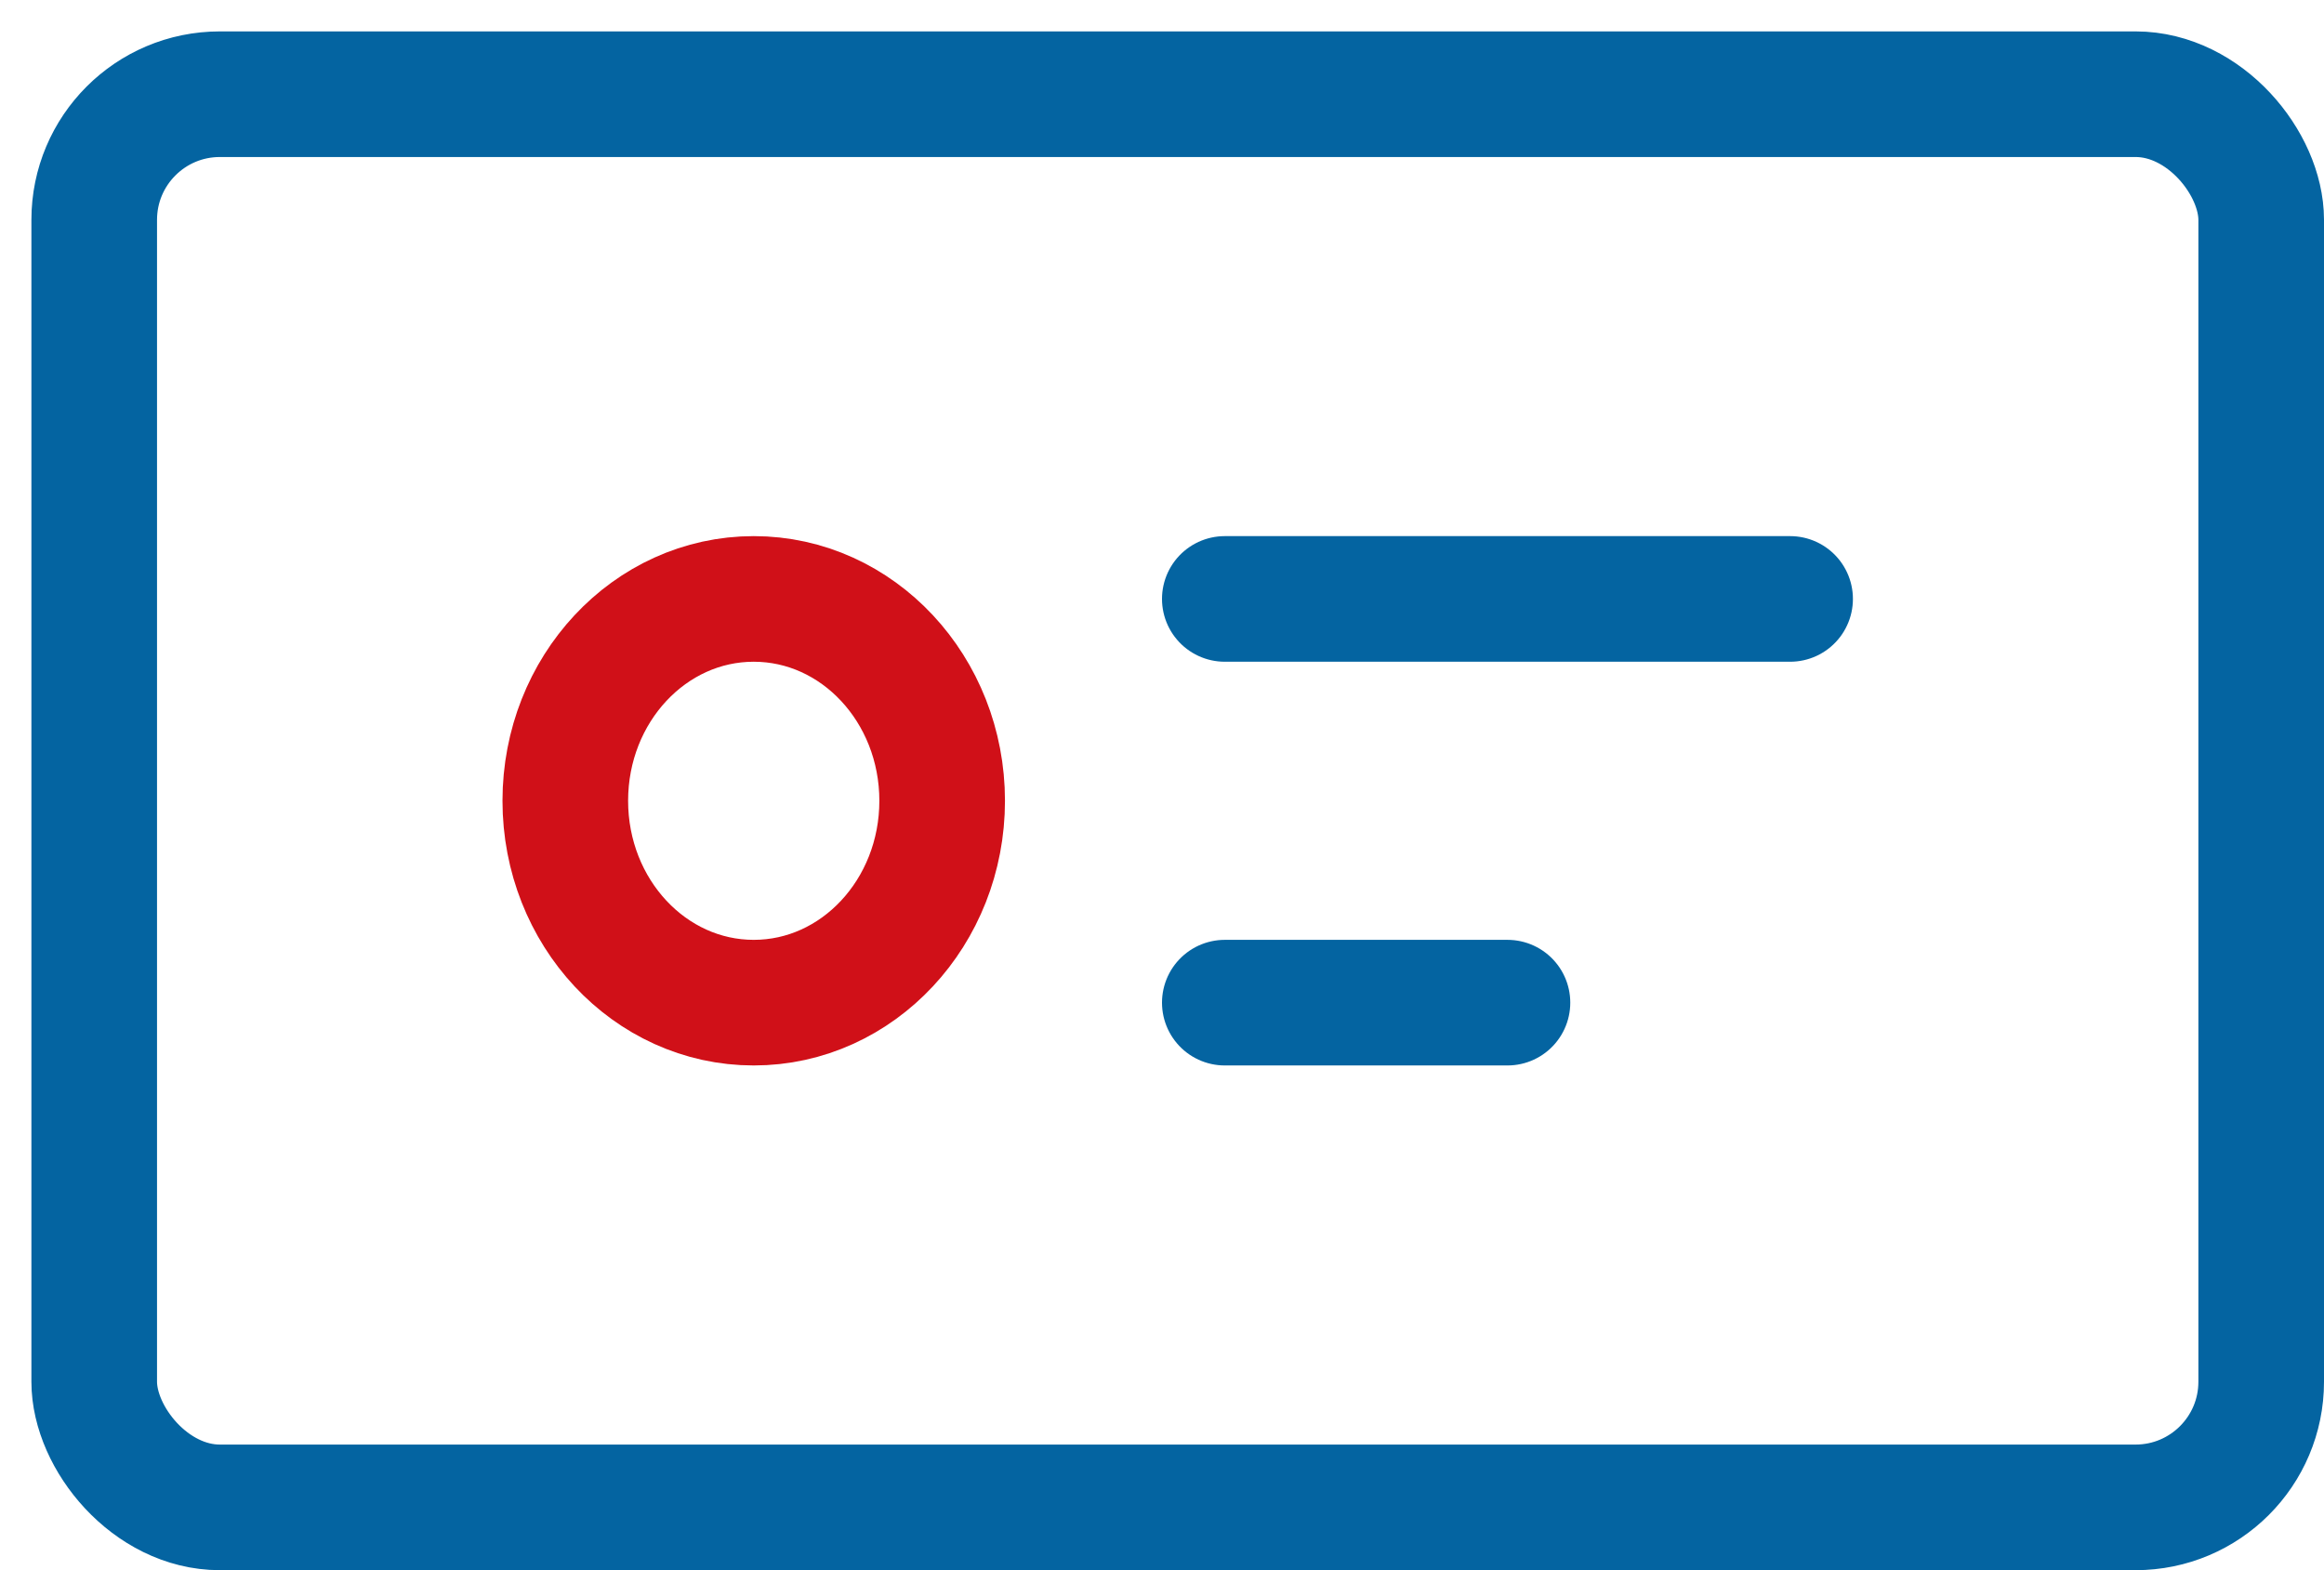 <svg width="37" height="25" viewBox="0 0 37 25" fill="none" xmlns="http://www.w3.org/2000/svg">
<rect x="1.5" y="1.5" width="34.5" height="22.5" rx="2" stroke="#0464A1" stroke-width="2" stroke-miterlimit="10" stroke-linecap="round"/>
<ellipse cx="12" cy="12.75" rx="3" ry="3.214" stroke="#D01018" stroke-width="2" stroke-miterlimit="10" stroke-linecap="round"/>
<path d="M19.5 9.536H28.5" stroke="#0464A1" stroke-width="2" stroke-miterlimit="10" stroke-linecap="round"/>
<path d="M19.5 15.964H24" stroke="#0464A1" stroke-width="2" stroke-miterlimit="10" stroke-linecap="round"/>
</svg>
